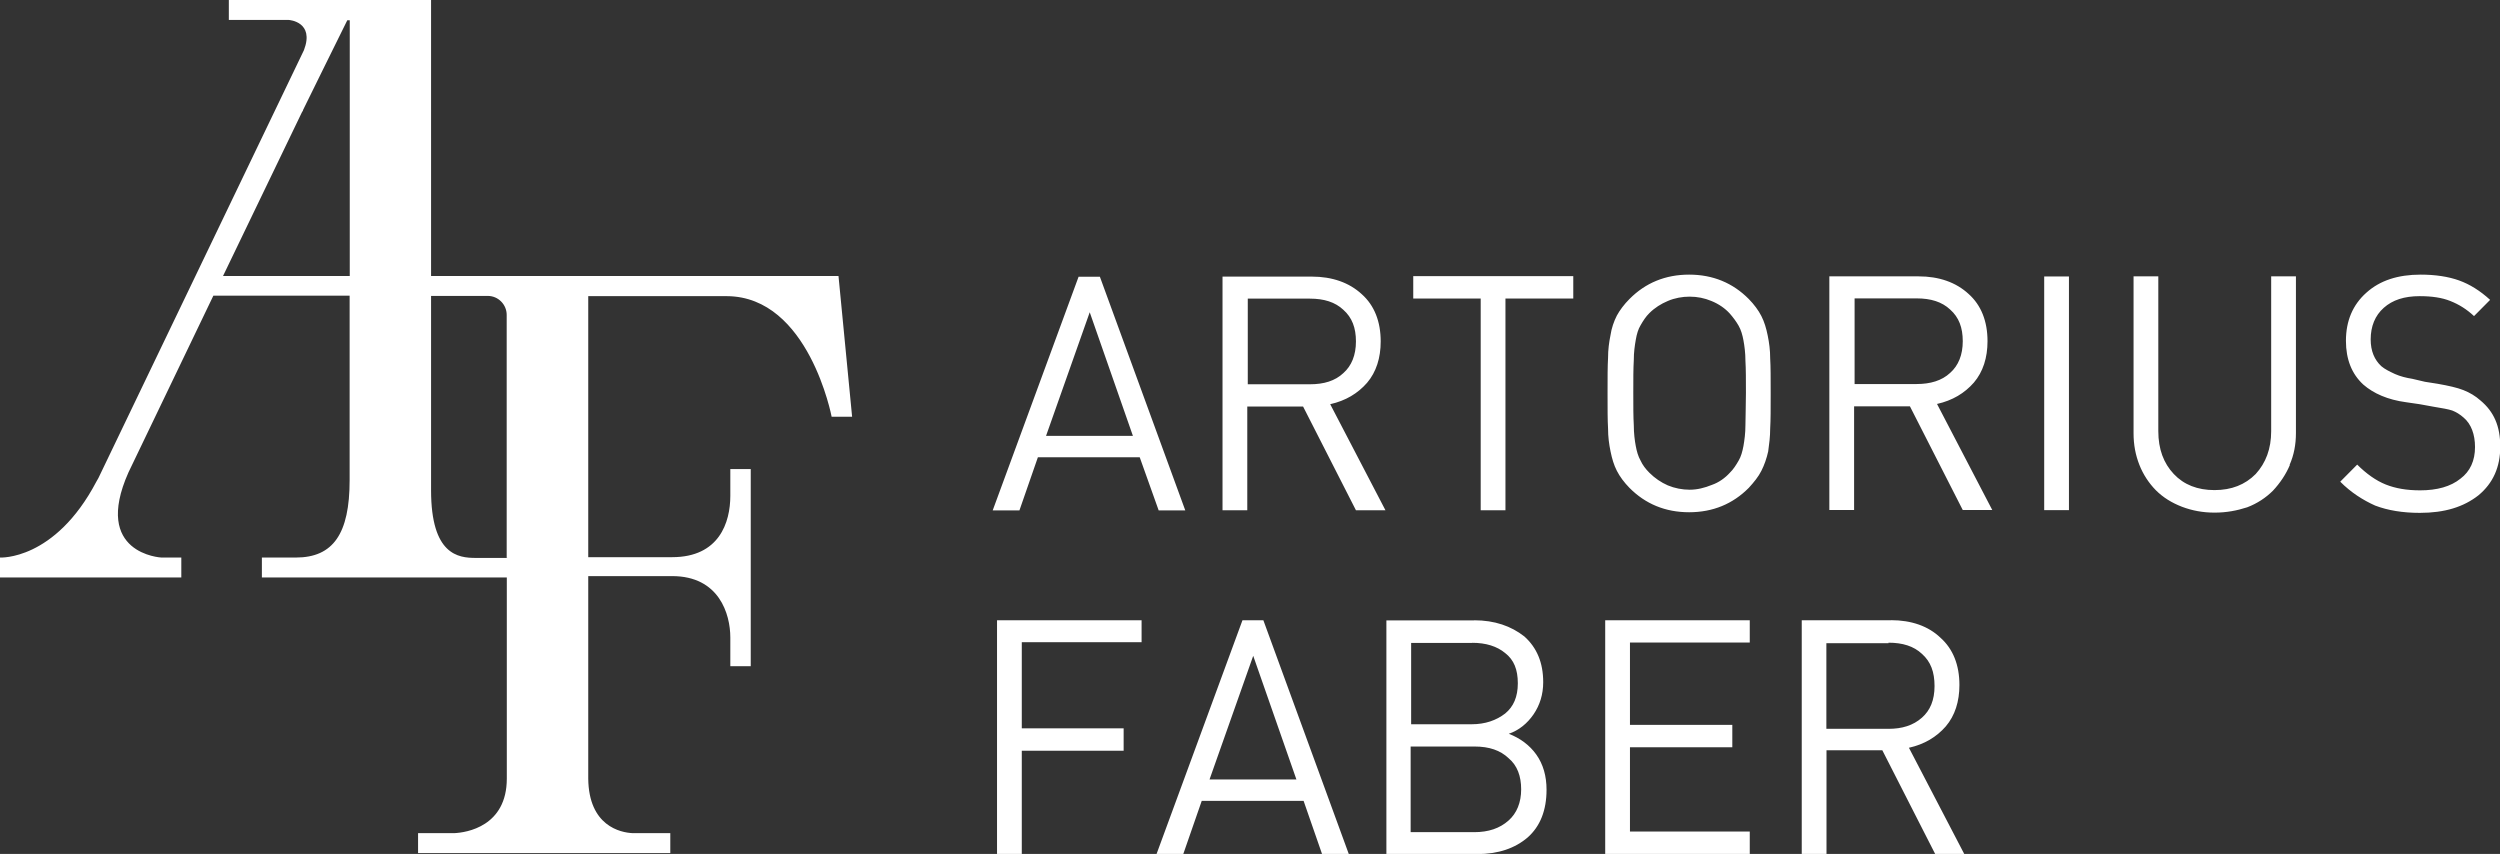 <?xml version="1.0" encoding="UTF-8"?><svg id="a" xmlns="http://www.w3.org/2000/svg" viewBox="0 0 202 69"><rect x="0" y="0" width="202" height="69" fill="#333333" stroke="none"/><path id="b" d="m97.73,62.98l3.53-9.99,3.49,9.99h-7.01Zm2.66-12.86l-6.94,18.88h2.16l1.49-4.29h8.23l1.49,4.29h2.16l-6.9-18.88h-1.68Zm-8.15,0h-11.68v18.88h2v-8.34h8.23v-1.81h-8.23v-6.96h9.68v-1.77Zm-51.25-5.04h-2.55c-1.41,0-3.61-.24-3.61-5.47v-15.7h4.58c.86,0,1.53.71,1.53,1.53v19.63h.04Zm-12.74-22.78h-10.23l6.39-13.26s.08-.08.08-.16c.9-1.85,2.78-5.63,3.57-7.24h.2v20.65Zm38.95,11.37h1.65l-1.1-11.37h-32.92V0h-16.34v1.61h4.82c.08,0,2.12.16,1.25,2.44L7.95,38.63c-.04.08-.12.2-.16.28-3.37,6.41-7.8,6.14-7.8,6.14v1.61h14.66v-1.61h-1.61s-5.6-.28-2.66-6.88l6.86-14.28h11.01v14.91c0,4.33-1.33,6.25-4.35,6.25h-2.74v1.61h19.79v16.25c0,3.86-3.25,4.37-4.27,4.41h-2.9v1.61h20.38v-1.61h-3.02c-1.02-.04-3.57-.59-3.61-4.41v-16.36h6.78c3.8,0,4.7,3.07,4.7,4.96v2.32h1.65v-1.65h0v-12.79h0v-1.49h-1.65v2.16c0,2.16-.9,4.96-4.7,4.96h-6.78v-21.09h11.21c6.62.04,8.46,9.76,8.46,9.76m24.33,1.53h-7.01l3.53-9.99,3.49,9.99Zm2.08,6.02h2.16l-6.9-18.88h-1.72l-6.94,18.88h2.16l1.49-4.29h8.23l1.53,4.29Zm12.23-10.19h-5.02v-6.92h5.02c1.14,0,2.04.28,2.7.9.71.63,1.02,1.46,1.02,2.56s-.35,1.97-1.02,2.56c-.67.63-1.57.9-2.7.9m6.11,10.19l-4.47-8.58c1.25-.28,2.23-.87,2.98-1.73.74-.87,1.1-2.01,1.1-3.34,0-1.61-.51-2.91-1.53-3.82-1.02-.94-2.39-1.42-4.04-1.42h-7.21v18.88h2v-8.38h4.51l4.27,8.38h2.39Zm7.01,10.7c1.1,0,2,.28,2.66.83.71.55,1.02,1.34,1.02,2.44s-.35,1.89-1.02,2.44c-.71.55-1.61.87-2.7.87h-4.9v-6.57h4.94Zm-4.94,8.38h5.13c1.18,0,2.08.31,2.74.94.71.59,1.02,1.46,1.02,2.52s-.35,1.93-1.02,2.52c-.71.63-1.61.94-2.78.94h-5.13v-6.92h.04Zm5.09-10.19h-7.09v18.88h7.33c1.72,0,3.06-.47,4.08-1.34,1.02-.9,1.53-2.2,1.53-3.86,0-1.1-.27-2.05-.82-2.83s-1.33-1.34-2.23-1.69c.82-.28,1.49-.83,2-1.57.51-.75.78-1.61.78-2.6,0-1.57-.51-2.79-1.53-3.7-1.06-.83-2.39-1.3-4.04-1.3m2.55-26h5.45v-1.81h-12.93v1.81h5.45v17.11h2v-17.11h.04Zm19.71,26h-11.68v18.88h11.68v-1.81h-9.68v-6.81h8.27v-1.81h-8.27v-6.65h9.68v-1.81Zm-.31-18.37c0,1.1-.04,1.93-.04,2.6s-.08,1.22-.16,1.69c-.08.43-.2.87-.39,1.18-.2.35-.43.71-.71.98-.39.43-.9.79-1.45.98-.59.24-1.18.39-1.8.39-.59,0-1.21-.12-1.76-.35-.55-.24-1.06-.59-1.49-1.02-.31-.31-.55-.63-.71-.98-.2-.35-.31-.75-.39-1.18-.08-.43-.16-1.02-.16-1.69-.04-.67-.04-1.49-.04-2.6s0-1.97.04-2.64c0-.67.08-1.18.16-1.65.08-.47.2-.87.39-1.18.2-.35.43-.71.71-.98.43-.43.94-.75,1.49-.98.55-.24,1.18-.35,1.76-.35.63,0,1.21.12,1.76.35.59.24,1.1.59,1.49,1.02.27.31.51.63.71.98.2.35.31.75.39,1.18.08.43.16,1.02.16,1.65.04.67.04,1.53.04,2.6m1.96,2.87c.04-.67.04-1.57.04-2.83s0-2.16-.04-2.83c0-.67-.08-1.26-.2-1.85-.12-.59-.27-1.1-.51-1.57-.24-.47-.59-.94-1.02-1.38-1.29-1.3-2.9-1.97-4.82-1.97s-3.53.67-4.82,1.97c-.43.43-.78.9-1.02,1.34-.24.47-.43,1.02-.51,1.57-.12.59-.2,1.18-.2,1.85-.04.67-.04,1.61-.04,2.87s0,2.16.04,2.83c0,.67.08,1.26.2,1.85.12.59.27,1.1.51,1.57.24.47.59.94,1.02,1.38,1.29,1.3,2.9,1.97,4.82,1.97s3.53-.67,4.82-1.97c.43-.47.78-.9,1.02-1.38.24-.47.43-1.02.55-1.57.08-.59.16-1.18.16-1.85m9.56,17.31c1.14,0,2.04.28,2.7.9.71.63,1.02,1.46,1.02,2.6s-.35,1.97-1.02,2.56c-.71.63-1.61.9-2.7.9h-5.02v-6.92h5.02v-.04Zm.2-1.81h-7.21v18.88h2v-8.38h4.51l4.27,8.38h2.35l-4.47-8.58c1.25-.28,2.23-.87,2.98-1.73.74-.87,1.1-2.01,1.1-3.34,0-1.61-.51-2.91-1.53-3.82-.98-.94-2.35-1.42-4-1.42m2.08-19.08h-5.02v-6.92h5.02c1.14,0,2.04.28,2.7.9.71.63,1.02,1.46,1.02,2.56s-.35,1.97-1.02,2.56c-.67.63-1.61.9-2.7.9m6.11,10.19l-4.47-8.58c1.25-.28,2.23-.87,2.98-1.73.74-.87,1.1-2.01,1.1-3.34,0-1.61-.51-2.91-1.53-3.82-1.02-.94-2.39-1.42-4.04-1.42h-7.21v18.88h2v-8.38h4.51l4.27,8.38h2.39Zm4.19,0h2v-18.88h-2v18.88Zm19.83-3.66c.35-.79.51-1.65.51-2.56v-12.67h-2v12.51c0,1.42-.43,2.56-1.25,3.46-.86.87-1.96,1.3-3.33,1.3s-2.47-.43-3.29-1.3-1.25-2.01-1.25-3.46v-12.51h-2v12.67c0,.94.16,1.77.47,2.56.31.79.78,1.49,1.33,2.05.59.59,1.29,1.02,2.12,1.34.82.31,1.68.47,2.63.47s1.8-.16,2.63-.43c.82-.31,1.53-.79,2.08-1.34.59-.63,1.06-1.34,1.37-2.08m14.89-12.04l1.29-1.3c-.82-.75-1.65-1.26-2.51-1.57s-1.92-.47-3.1-.47c-1.84,0-3.29.47-4.39,1.46-1.1.98-1.65,2.28-1.65,3.89,0,1.49.47,2.68,1.41,3.54.82.71,1.96,1.22,3.45,1.42l1.1.16,1.1.2c.71.12,1.21.2,1.53.31.31.12.63.31.94.59.59.51.9,1.34.9,2.36,0,1.1-.39,1.97-1.18,2.56-.78.63-1.88.94-3.25.94-1.1,0-2-.16-2.78-.47s-1.57-.87-2.31-1.61l-1.37,1.38c.86.87,1.84,1.49,2.82,1.93,1.02.39,2.23.59,3.61.59,2,0,3.53-.47,4.74-1.42,1.18-.98,1.76-2.28,1.76-3.93s-.51-2.83-1.61-3.74c-.39-.35-.86-.63-1.37-.83-.51-.2-1.18-.35-2.08-.51l-1.02-.16-1.02-.24c-.51-.08-.98-.2-1.41-.39-.43-.2-.82-.39-1.1-.63-.55-.51-.86-1.22-.86-2.16,0-1.06.35-1.93,1.06-2.56.71-.63,1.65-.94,2.9-.94.98,0,1.8.12,2.47.39.71.28,1.33.67,1.92,1.22" style="fill:#fff; stroke-width:0px;"/></svg>